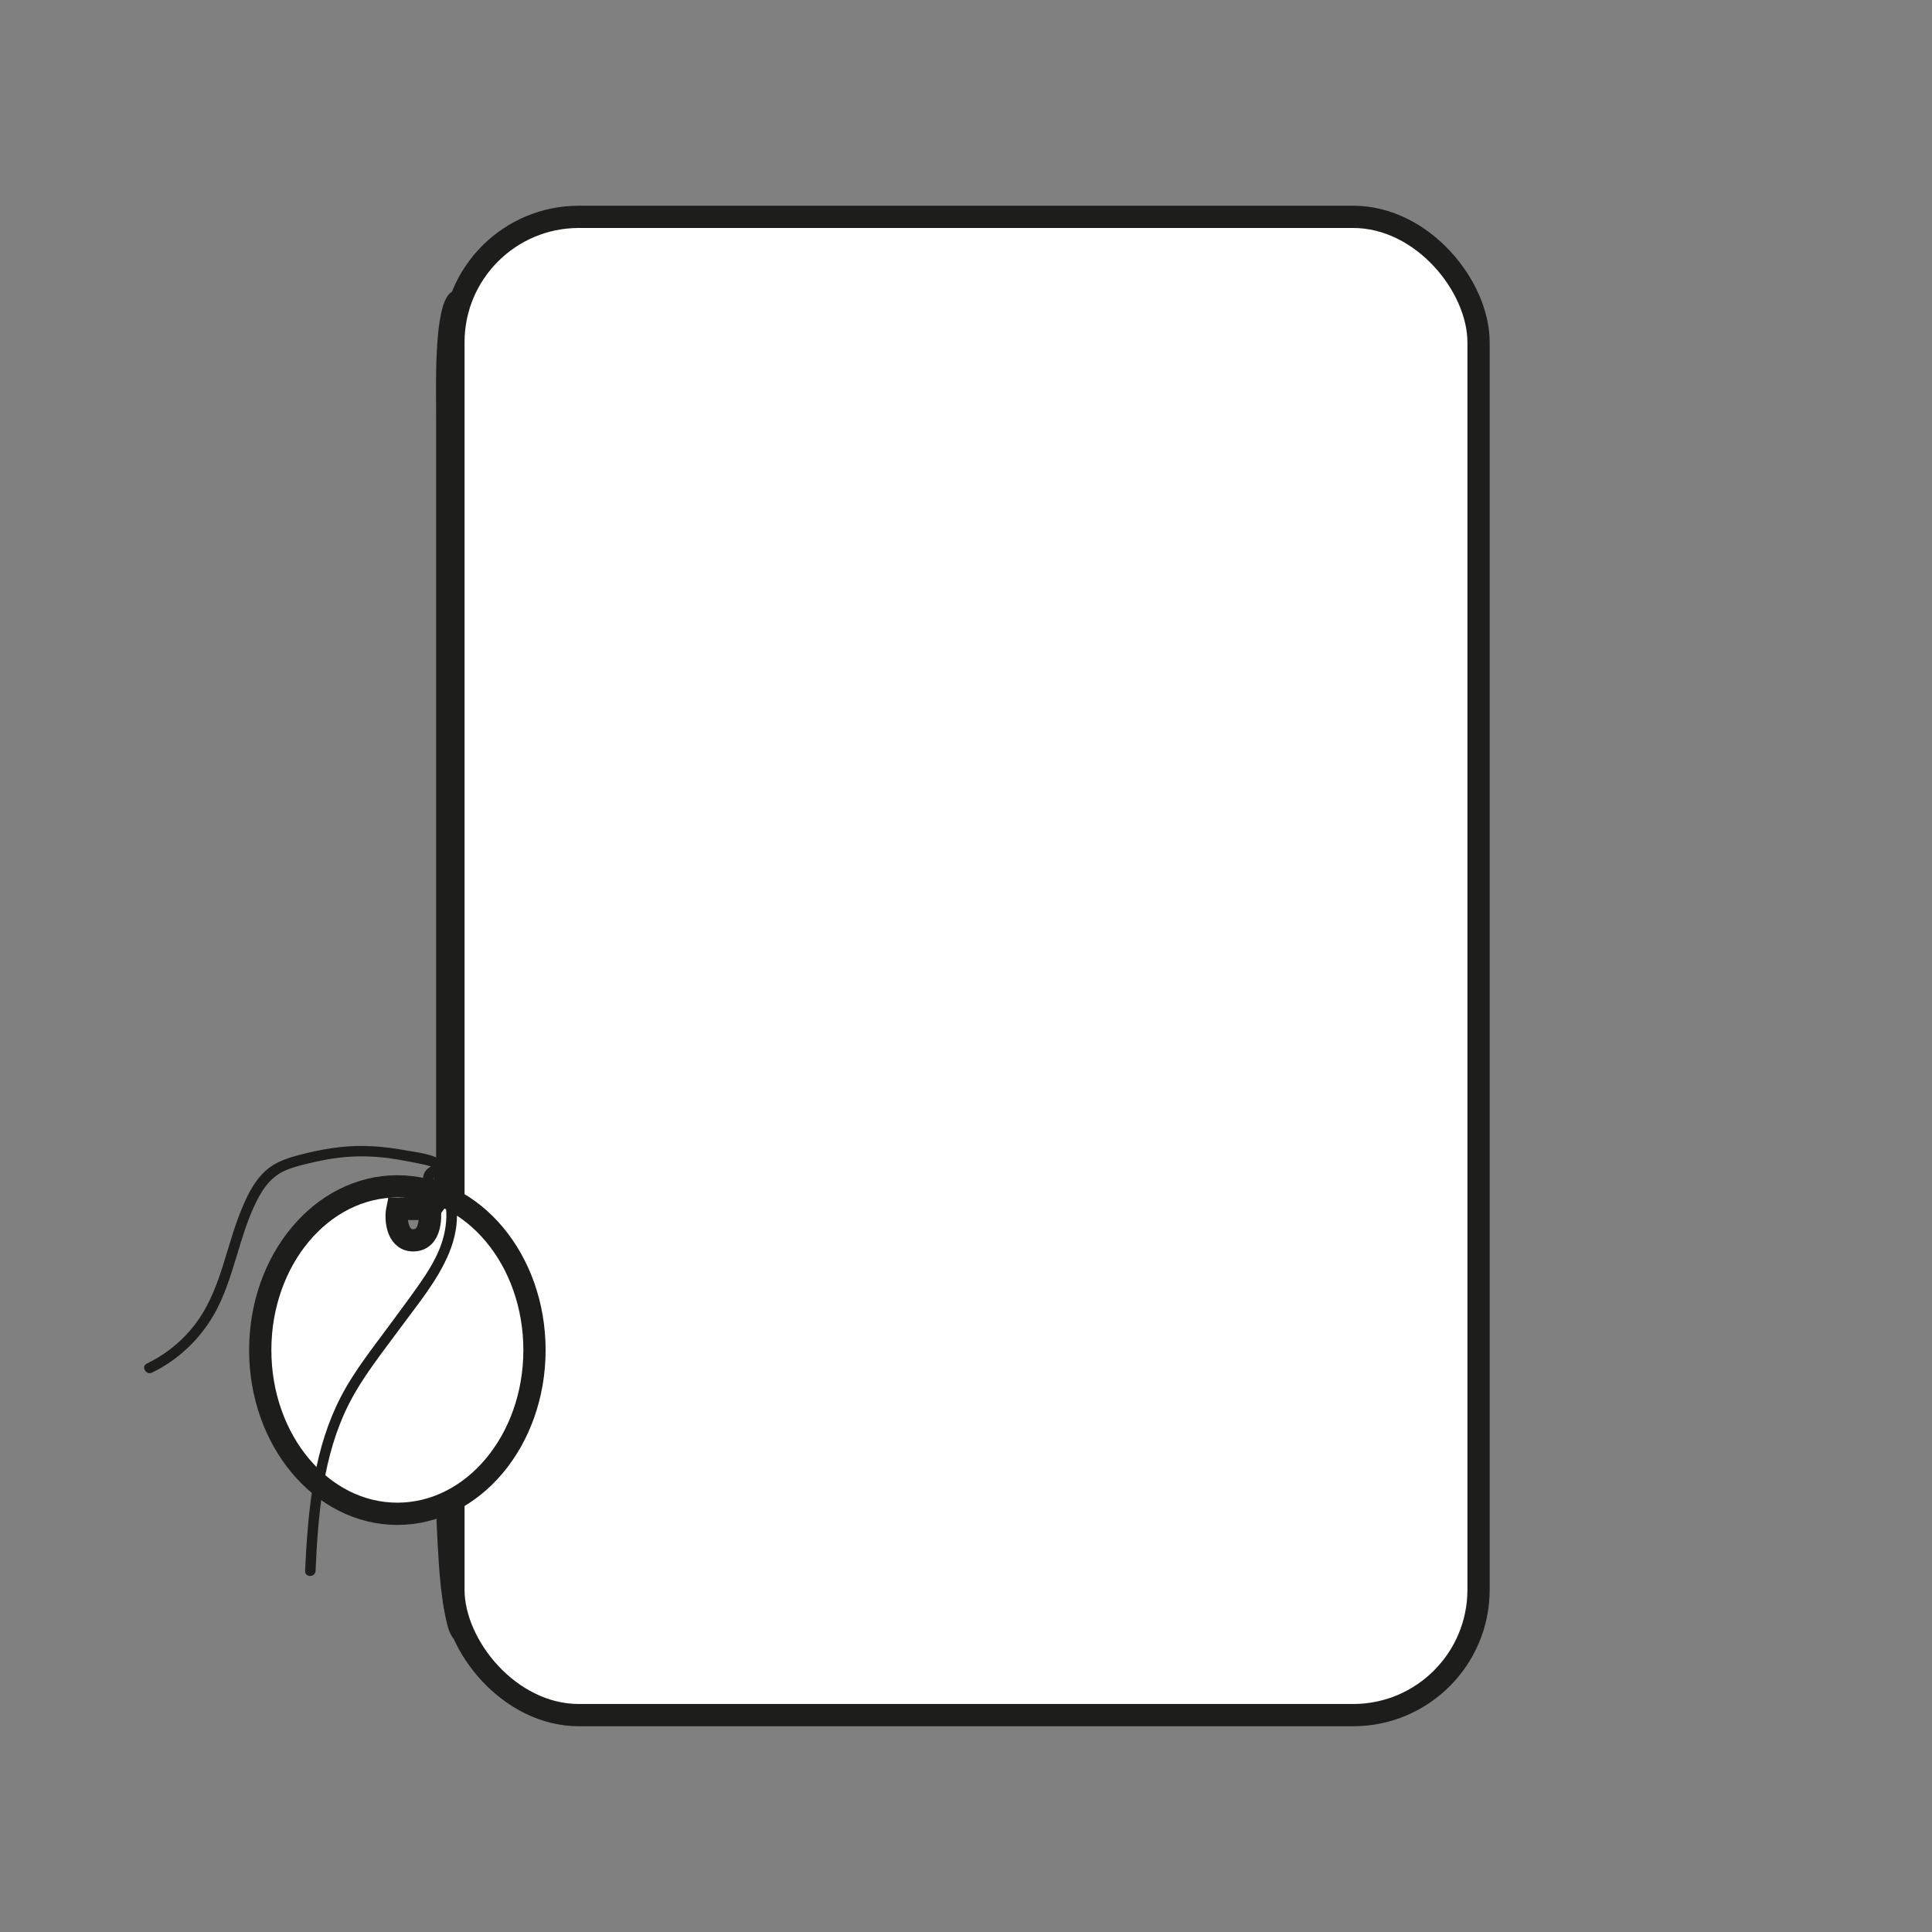 <?xml version="1.0" encoding="UTF-8"?>
<svg xmlns="http://www.w3.org/2000/svg" id="a" data-name="Calque 1" viewBox="0 0 694.49 694.49">
  <rect x="0" y="0" width="694.49" height="694.49" fill="#808080" stroke="none"/>
  <rect id="b" data-name="blanc" x="162.99" y="77.95" width="368.5" height="538.58" rx="45.08" ry="45.08" style="fill: #fff; stroke: #1d1d1b; stroke-miterlimit: 10; stroke-width: 8px;"></rect>
  <g>
    <path d="M164.5,104.54c-1.8-.41-3.24,1.11-4.04,2.53-.92,1.64-1.44,3.53-1.84,5.36-.79,3.57-1.16,7.24-1.42,10.89-.65,9.11-.43,18.3-.43,27.43v263.26c0,4.28-.07,8.57,0,12.85,0,.18,0,.37,0,.55,0,2.41,3.75,2.42,3.75,0V138.78c0-7.59,0-15.31,1.23-22.83.21-1.31.47-2.61.81-3.89.12-.44.25-.89.39-1.32.08-.25.52-1.35.34-.94.24-.53.51-1.02.83-1.5-.38.57-.01-.12.1-.08.01,0,.15-.14.17-.16.07-.07-.46.23-.14.12.53-.2-.5.11.05-.02-.42.1-.32.1-.78,0,2.35.54,3.35-3.07,1-3.62h0Z" style="fill: #1d1d1b; stroke-width: 0px;"></path>
    <path d="M156.77,540.82c.09,4.91.3,9.82.58,14.72.48,8.46,1.04,17.05,2.74,25.38.58,2.84,1.23,6.39,3.33,8.56,1.68,1.73,4.33-.92,2.65-2.65-.06-.07-.13-.13-.19-.21-.23-.29.26.38.05.06-.12-.19-.24-.38-.35-.58-.12-.22-.23-.45-.34-.68-.2-.42.15.39-.03-.07-.07-.18-.14-.37-.21-.56-.49-1.35-.84-2.76-1.14-4.16-.81-3.74-1.28-7.51-1.68-11.3-.81-7.78-1.24-15.59-1.51-23.4-.06-1.7-.11-3.4-.14-5.11-.04-2.41-3.79-2.42-3.75,0h0Z" style="fill: #1d1d1b; stroke-width: 0px;"></path>
    <path d="M192.13,485.31c0,32.5-22.07,58.85-49.29,58.85s-49.29-26.35-49.29-58.85,22.07-58.85,49.29-58.85,49.29,26.35,49.29,58.85ZM149.39,445.8c6.42-.83,5.11-11.23,5.11-11.23h-11.66c-.85,4.09.14,12.06,6.55,11.23Z" style="fill: #fff; stroke: #1d1d1b; stroke-miterlimit: 10; stroke-width: 8px;"></path>
    <path d="M156.46,423.31c-3.71,3.8-5.7,9.08-5.27,14.39.09,1.1,1.14,2.28,2.37,1.81,5.18-1.97,8.44-7.19,8.4-12.7,0-1.31-.2-2.66-.63-3.9s-1.06-2.95-2.22-3.59c-2.49-1.37-5.91.24-6.78,2.83-1.07,3.18,1.78,6.6,5.07,6.3,2.84-.26,4.49-2.98,4.47-5.65-.06-7.52-10.28-8.23-15.7-9.23-8.02-1.48-16.01-2.15-24.14-1.2-4.08.48-8.11,1.23-12.1,2.2-3.55.86-7.14,1.81-10.41,3.48-6.48,3.33-9.91,9.97-12.6,16.42s-4.57,13.46-6.71,20.24c-2.13,6.74-4.62,13.42-8.61,19.3-3.76,5.54-8.74,10.26-14.44,13.76-1.43.87-2.9,1.67-4.4,2.4-2.17,1.05-.27,4.29,1.89,3.24,10.69-5.18,19.24-14.02,24.28-24.75,5.21-11.08,7.18-23.34,12.18-34.49,2.45-5.45,5.45-10.62,11.06-13.24,2.9-1.36,6.11-2.1,9.22-2.84,3.27-.78,6.58-1.44,9.92-1.87,7.09-.91,14.16-.66,21.21.51,3.27.54,6.54,1.16,9.78,1.88,2.01.45,5.27,1.18,5.76,3.59.14.71.11,1.69-.42,2.24-.61.64-1.71.11-1.79-.75-.07-.78.7-.77,1.15-1.08h.27c.2.13.06,0-.42-.39,0,0,.45.75.46.78.25.48.44.98.58,1.51,1.19,4.31-1.01,9.76-5.34,11.41l2.37,1.81c-.35-4.36,1.1-8.6,4.17-11.74,1.69-1.73-.96-4.38-2.65-2.65h0Z" style="fill: #1d1d1b; stroke-width: 0px;"></path>
    <path d="M155.95,423.56c5.94,6.96,5.31,17.14,2.13,25.16-1.87,4.71-4.65,9.03-7.54,13.17-3.11,4.45-6.38,8.79-9.58,13.17-6.42,8.77-13.43,17.39-18.45,27.08-4.62,8.9-7.55,18.58-9.4,28.41-2.12,11.26-2.91,22.72-3.43,34.15-.11,2.41,3.64,2.41,3.75,0,.92-20.3,2.62-41.46,11.93-59.9,4.94-9.79,11.96-18.44,18.41-27.26,6.34-8.66,13.57-17.21,17.69-27.21s4.15-21.22-2.84-29.42c-1.57-1.84-4.21.83-2.65,2.65h0Z" style="fill: #1d1d1b; stroke-width: 0px;"></path>
  </g>
</svg>
